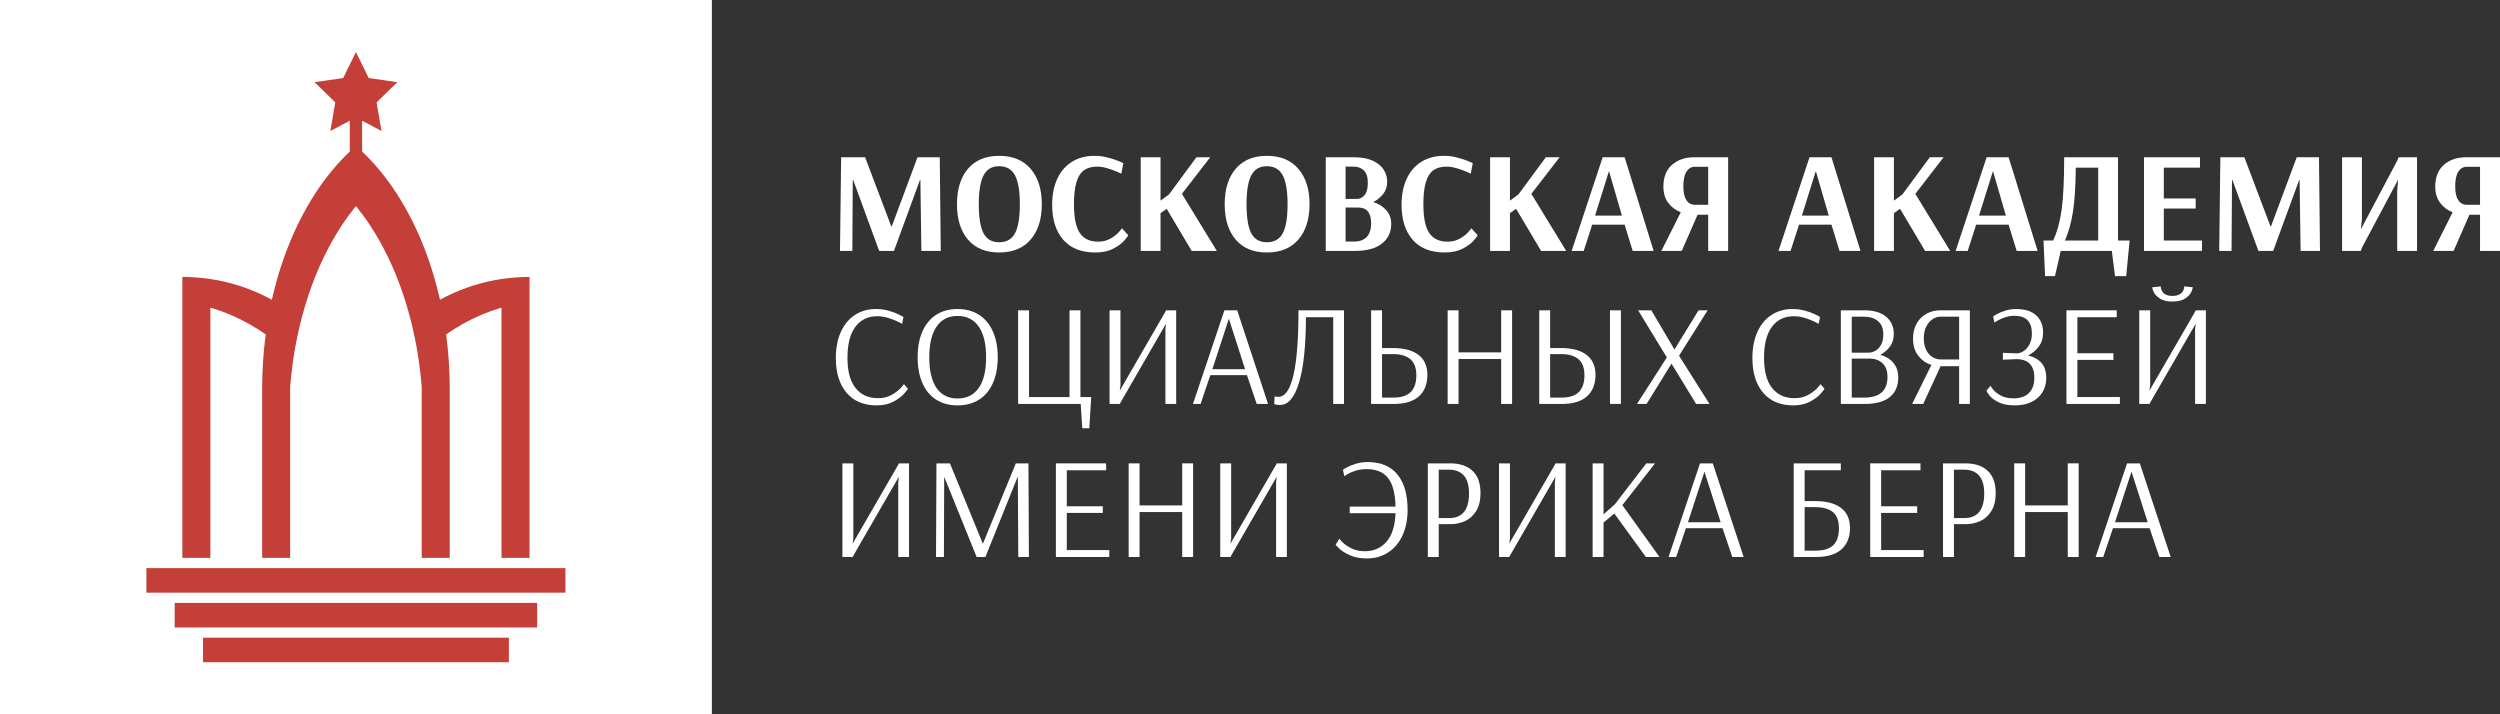 <?xml version="1.0" encoding="UTF-8"?> <svg xmlns="http://www.w3.org/2000/svg" width="280" height="80" viewBox="0 0 280 80" fill="none"><rect x="0" y="0" width="280" height="80" fill="#333333" stroke="none"/><g clip-path="url(#clip0_205_540)"><path d="M94.079 28.101L94.208 17.614H96.893L99.819 25.342H99.883L102.761 17.614H105.253L105.366 28.101H103.195L103.083 20.163H103.034L100.124 28.101H98.468L95.558 20.163H95.51L95.462 28.101H94.079Z" fill="white"></path><path d="M108.411 26.834C107.591 25.872 107.181 24.552 107.181 22.874C107.181 21.196 107.591 19.873 108.411 18.905C109.231 17.937 110.396 17.453 111.908 17.453C113.419 17.453 114.607 17.939 115.437 18.913C116.267 19.887 116.683 21.206 116.683 22.874C116.683 24.541 116.267 25.858 115.437 26.826C114.607 27.794 113.429 28.278 111.908 28.278C110.386 28.278 109.231 27.796 108.411 26.834ZM113.684 26.124C114.044 25.453 114.223 24.368 114.223 22.874C114.223 21.379 114.04 20.309 113.676 19.631C113.312 18.953 112.722 18.615 111.908 18.615C111.094 18.615 110.523 18.953 110.163 19.631C109.803 20.309 109.624 21.39 109.624 22.874C109.624 24.358 109.801 25.453 110.155 26.124C110.509 26.796 111.094 27.133 111.908 27.133C112.722 27.133 113.324 26.796 113.684 26.124Z" fill="white"></path><path d="M119.079 26.85C118.253 25.899 117.841 24.594 117.841 22.938C117.841 21.841 118.028 20.879 118.404 20.05C118.779 19.222 119.326 18.582 120.043 18.131C120.761 17.679 121.613 17.453 122.6 17.453C123.092 17.453 123.579 17.516 124.055 17.639C124.531 17.762 124.945 17.897 125.293 18.042C125.641 18.187 125.815 18.266 125.815 18.276L125.59 19.454C125.516 19.411 125.333 19.326 125.044 19.203C124.754 19.081 124.409 18.959 124.007 18.84C123.605 18.722 123.227 18.663 122.873 18.663C122.272 18.663 121.786 18.798 121.41 19.066C121.034 19.335 120.753 19.776 120.566 20.389C120.379 21.002 120.285 21.825 120.285 22.858C120.285 24.374 120.504 25.455 120.944 26.1C121.384 26.746 122.063 27.068 122.986 27.068C123.5 27.068 123.952 26.957 124.344 26.738C124.736 26.518 125.052 26.276 125.293 26.012C125.534 25.747 125.655 25.6 125.655 25.568L126.362 26.342C126.362 26.397 126.219 26.59 125.936 26.923C125.653 27.256 125.237 27.566 124.69 27.851C124.143 28.135 123.474 28.278 122.68 28.278C121.105 28.278 119.905 27.802 119.079 26.85Z" fill="white"></path><path d="M127.761 28.101V17.614H129.979V22.47L130.928 21.776L133.999 17.614H135.542L132.375 21.712L136.282 28.101H133.468L130.671 23.39L129.979 23.874V28.101H127.761Z" fill="white"></path><path d="M138.396 26.834C137.576 25.872 137.166 24.552 137.166 22.874C137.166 21.196 137.576 19.873 138.396 18.905C139.216 17.937 140.382 17.453 141.893 17.453C143.404 17.453 144.592 17.939 145.422 18.913C146.252 19.887 146.668 21.206 146.668 22.874C146.668 24.541 146.252 25.858 145.422 26.826C144.592 27.794 143.414 28.278 141.893 28.278C140.372 28.278 139.216 27.796 138.396 26.834ZM143.67 26.124C144.029 25.453 144.208 24.368 144.208 22.874C144.208 21.379 144.025 20.309 143.661 19.631C143.298 18.953 142.707 18.615 141.893 18.615C141.079 18.615 140.508 18.953 140.148 19.631C139.789 20.309 139.61 21.39 139.61 22.874C139.61 24.358 139.787 25.453 140.14 26.124C140.494 26.796 141.079 27.133 141.893 27.133C142.707 27.133 143.31 26.796 143.67 26.124Z" fill="white"></path><path d="M148.485 17.614H151.669C152.495 17.614 153.182 17.741 153.735 17.993C154.287 18.245 154.697 18.58 154.965 18.994C155.232 19.407 155.367 19.857 155.367 20.341C155.367 20.879 155.22 21.337 154.925 21.712C154.629 22.089 154.257 22.396 153.807 22.631C154.418 22.825 154.906 23.132 155.27 23.551C155.634 23.971 155.817 24.481 155.817 25.084C155.817 25.997 155.471 26.729 154.78 27.278C154.088 27.826 153.078 28.101 151.749 28.101H148.485V17.614ZM152.022 22.277C152.322 22.277 152.593 22.133 152.834 21.849C153.076 21.565 153.196 21.105 153.196 20.47C153.196 19.834 153.051 19.389 152.762 19.099C152.473 18.808 152.087 18.663 151.604 18.663H150.704V22.277H152.022ZM151.701 27.052C152.28 27.052 152.736 26.883 153.068 26.544C153.399 26.205 153.566 25.691 153.566 25.003C153.566 23.831 153.09 23.245 152.135 23.245H150.704V27.052H151.701Z" fill="white"></path><path d="M158.213 26.85C157.387 25.899 156.975 24.594 156.975 22.938C156.975 21.841 157.162 20.879 157.537 20.05C157.913 19.222 158.46 18.582 159.177 18.131C159.895 17.679 160.747 17.453 161.734 17.453C162.226 17.453 162.712 17.516 163.189 17.639C163.665 17.762 164.079 17.897 164.427 18.042C164.774 18.187 164.949 18.266 164.949 18.276L164.724 19.454C164.65 19.411 164.467 19.326 164.177 19.203C163.888 19.081 163.542 18.959 163.14 18.84C162.739 18.722 162.361 18.663 162.007 18.663C161.406 18.663 160.92 18.798 160.544 19.066C160.168 19.335 159.887 19.776 159.7 20.389C159.513 21.002 159.418 21.825 159.418 22.858C159.418 24.374 159.638 25.455 160.078 26.1C160.518 26.746 161.197 27.068 162.12 27.068C162.634 27.068 163.086 26.957 163.478 26.738C163.87 26.518 164.186 26.276 164.427 26.012C164.668 25.747 164.788 25.6 164.788 25.568L165.496 26.342C165.496 26.397 165.353 26.59 165.07 26.923C164.786 27.256 164.37 27.566 163.824 27.851C163.277 28.135 162.608 28.278 161.814 28.278C160.238 28.278 159.039 27.802 158.213 26.85Z" fill="white"></path><path d="M166.895 28.101V17.614H169.113V22.47L170.062 21.776L173.133 17.614H174.676L171.509 21.712L175.416 28.101H172.602L169.805 23.39L169.113 23.874V28.101H166.895Z" fill="white"></path><path d="M176.026 28.101L179.499 17.614H181.959L185.207 28.101H182.859L181.959 25.164H178.326L177.377 28.101H176.026ZM178.647 24.148H181.654L180.223 19.211H180.191L178.647 24.148Z" fill="white"></path><path d="M188.246 23.777C187.667 23.551 187.199 23.196 186.839 22.712C186.479 22.228 186.3 21.625 186.3 20.905C186.3 19.841 186.622 19.026 187.265 18.461C187.908 17.897 188.738 17.614 189.757 17.614H193.551V28.101H191.317V24.051H190.127L188.358 28.101H186.075L188.246 23.777ZM191.317 22.938V18.679H189.837C189.429 18.679 189.112 18.863 188.881 19.227C188.65 19.593 188.535 20.137 188.535 20.857C188.535 21.577 188.65 22.077 188.881 22.422C189.112 22.767 189.435 22.938 189.853 22.938H191.317Z" fill="white"></path><path d="M199.192 28.101L202.665 17.614H205.125L208.373 28.101H206.025L205.125 25.164H201.492L200.543 28.101H199.192ZM201.813 24.148H204.82L203.389 19.211H203.357L201.813 24.148Z" fill="white"></path><path d="M209.9 28.101V17.614H212.119V22.47L213.068 21.776L216.139 17.614H217.682L214.515 21.712L218.422 28.101H215.608L212.81 23.39L212.119 23.874V28.101H209.9Z" fill="white"></path><path d="M219.032 28.101L222.505 17.614H224.965L228.213 28.101H225.865L224.965 25.164H221.331L220.383 28.101H219.032ZM221.653 24.148H224.659L223.229 19.211H223.196L221.653 24.148Z" fill="white"></path><path d="M228.872 26.939H229.949C230.399 25.993 230.719 24.834 230.906 23.462C231.093 22.091 231.187 20.141 231.187 17.614H237.216V26.939H238.519L238.133 30.924H236.879L236.525 28.101H230.801L230.158 30.924H229.049L228.872 26.939ZM234.998 26.939V18.776H232.49C232.467 20.851 232.361 22.505 232.168 23.737C231.975 24.969 231.676 26.035 231.268 26.939H234.998Z" fill="white"></path><path d="M240.127 28.101V17.614H246.397V18.776H242.346V22.228H245.915V23.358H242.346V26.939H246.622V28.101H240.127Z" fill="white"></path><path d="M248.552 28.101L248.68 17.614H251.365L254.292 25.342H254.356L257.234 17.614H259.726L259.838 28.101H257.668L257.555 20.163H257.507L254.597 28.101H252.941L250.031 20.163H249.983L249.934 28.101H248.552Z" fill="white"></path><path d="M262.314 28.101V17.614H264.533V24.567L264.421 25.616H264.453L268.504 17.969L268.649 17.614H270.707V28.101H268.488V21.325L268.585 20.163H268.569L264.533 27.746L264.405 28.101H262.314Z" fill="white"></path><path d="M274.694 23.777C274.115 23.551 273.647 23.196 273.287 22.712C272.927 22.228 272.749 21.625 272.749 20.905C272.749 19.841 273.07 19.026 273.713 18.461C274.356 17.897 275.186 17.614 276.205 17.614H280V28.101H277.765V24.051H276.575L274.806 28.101H272.523L274.694 23.777ZM277.765 22.938V18.679H276.286C275.878 18.679 275.56 18.863 275.329 19.227C275.098 19.593 274.983 20.137 274.983 20.857C274.983 21.577 275.098 22.077 275.329 22.422C275.56 22.767 275.884 22.938 276.302 22.938H277.765Z" fill="white"></path><path d="M94.819 43.992C94.015 43.05 93.613 41.751 93.613 40.096C93.613 38.988 93.798 38.02 94.168 37.192C94.538 36.363 95.062 35.725 95.744 35.28C96.425 34.834 97.215 34.61 98.115 34.61C98.608 34.61 99.082 34.675 99.538 34.804C99.994 34.933 100.382 35.078 100.704 35.239C101.025 35.401 101.186 35.488 101.186 35.498L101.041 36.272C101.041 36.262 100.887 36.181 100.575 36.03C100.263 35.879 99.902 35.74 99.49 35.611C99.078 35.481 98.662 35.417 98.244 35.417C97.205 35.417 96.389 35.812 95.8 36.603C95.211 37.393 94.916 38.547 94.916 40.063C94.916 41.58 95.215 42.687 95.816 43.451C96.417 44.215 97.257 44.596 98.34 44.596C98.909 44.596 99.407 44.477 99.835 44.242C100.263 44.006 100.605 43.752 100.856 43.483C101.108 43.215 101.234 43.058 101.234 43.016L101.684 43.532C101.684 43.586 101.546 43.772 101.266 44.088C100.987 44.405 100.589 44.703 100.069 44.984C99.548 45.264 98.925 45.403 98.195 45.403C96.749 45.403 95.623 44.933 94.819 43.992Z" fill="white"></path><path d="M104.841 44.758C104.172 44.328 103.66 43.707 103.306 42.895C102.952 42.082 102.775 41.122 102.775 40.015C102.775 38.908 102.952 37.948 103.306 37.135C103.66 36.322 104.172 35.699 104.841 35.264C105.511 34.828 106.313 34.61 107.245 34.61C108.178 34.61 108.981 34.828 109.657 35.264C110.332 35.699 110.848 36.322 111.208 37.135C111.568 37.948 111.747 38.908 111.747 40.015C111.747 41.122 111.568 42.082 111.208 42.895C110.848 43.707 110.332 44.328 109.657 44.758C108.981 45.187 108.178 45.403 107.245 45.403C106.313 45.403 105.511 45.187 104.841 44.758ZM109.617 43.451C110.169 42.667 110.445 41.521 110.445 40.015C110.445 38.508 110.169 37.375 109.617 36.578C109.064 35.782 108.274 35.385 107.245 35.385C106.216 35.385 105.444 35.782 104.898 36.578C104.351 37.375 104.078 38.52 104.078 40.015C104.078 41.509 104.349 42.667 104.89 43.451C105.43 44.236 106.216 44.629 107.245 44.629C108.274 44.629 109.064 44.236 109.617 43.451Z" fill="white"></path><path d="M121.217 47.968L121.04 45.242H114.03V34.756H115.252V44.468H119.786V34.756H121.008V44.468H122.214L122.005 47.968H121.217Z" fill="white"></path><path d="M124.271 45.242V34.756H125.493V43.193L125.413 43.726H125.429L130.51 34.933L130.59 34.756H131.732V45.242H130.526V36.885L130.59 36.288H130.574L125.509 45.065L125.429 45.242H124.271Z" fill="white"></path><path d="M133.613 45.242L137.134 34.756H138.565L142.022 45.242H140.752L139.659 42.016H135.559L134.465 45.242H133.613ZM135.784 41.354H139.45L137.633 35.692L135.784 41.354Z" fill="white"></path><path d="M142.914 45.315C142.801 45.288 142.735 45.268 142.713 45.258L142.761 44.387C142.783 44.397 142.831 44.411 142.906 44.427C142.98 44.444 143.067 44.452 143.163 44.452C144.674 44.452 145.43 41.219 145.43 34.756H150.527V45.242H149.321V35.53H146.266C146.256 38.735 145.999 41.175 145.494 42.846C144.99 44.518 144.282 45.355 143.372 45.355C143.179 45.355 143.026 45.341 142.914 45.315Z" fill="white"></path><path d="M153.565 34.756H154.787V38.983H156.025C157.247 38.983 158.194 39.235 158.863 39.741C159.532 40.247 159.868 40.999 159.868 41.999C159.868 43 159.548 43.831 158.911 44.395C158.274 44.96 157.334 45.242 156.09 45.242H153.565V34.756ZM156.058 44.532C156.926 44.532 157.571 44.325 157.995 43.911C158.419 43.498 158.63 42.871 158.63 42.032C158.63 41.193 158.407 40.614 157.963 40.233C157.519 39.852 156.871 39.66 156.025 39.66H154.787V44.532H156.058Z" fill="white"></path><path d="M162.135 45.242V34.756H163.357V39.467H168.132V34.756H169.354V45.242H168.132V40.209H163.357V45.242H162.135Z" fill="white"></path><path d="M172.393 34.756H173.614V38.983H174.853C176.074 38.983 177.021 39.235 177.69 39.741C178.359 40.247 178.695 40.999 178.695 41.999C178.695 43 178.376 43.831 177.738 44.395C177.101 44.96 176.161 45.242 174.917 45.242H172.393V34.756ZM174.885 44.532C175.753 44.532 176.398 44.325 176.822 43.911C177.246 43.498 177.457 42.871 177.457 42.032C177.457 41.193 177.234 40.614 176.79 40.233C176.346 39.852 175.699 39.66 174.853 39.66H173.614V44.532H174.885ZM180.319 45.242V34.756H181.541V45.242H180.319Z" fill="white"></path><path d="M183.342 45.242L186.686 40.031L183.47 34.756H184.95L187.538 39.144L190.239 34.756H191.252L188.053 39.838L191.461 45.242H189.966L187.217 40.741H187.2L184.419 45.242H183.342Z" fill="white"></path><path d="M197.474 43.992C196.671 43.05 196.269 41.751 196.269 40.096C196.269 38.988 196.453 38.02 196.823 37.192C197.193 36.363 197.718 35.725 198.399 35.28C199.08 34.834 199.87 34.61 200.77 34.61C201.263 34.61 201.737 34.675 202.193 34.804C202.649 34.933 203.037 35.078 203.359 35.239C203.68 35.401 203.841 35.488 203.841 35.498L203.697 36.272C203.697 36.262 203.542 36.181 203.23 36.03C202.919 35.879 202.557 35.74 202.145 35.611C201.733 35.481 201.317 35.417 200.899 35.417C199.86 35.417 199.044 35.812 198.455 36.603C197.866 37.393 197.571 38.547 197.571 40.063C197.571 41.58 197.87 42.687 198.471 43.451C199.072 44.215 199.912 44.596 200.995 44.596C201.564 44.596 202.063 44.477 202.491 44.242C202.919 44.006 203.26 43.752 203.512 43.483C203.763 43.215 203.889 43.058 203.889 43.016L204.34 43.532C204.34 43.586 204.201 43.772 203.922 44.088C203.642 44.405 203.244 44.703 202.724 44.984C202.203 45.264 201.58 45.403 200.851 45.403C199.404 45.403 198.278 44.933 197.474 43.992Z" fill="white"></path><path d="M206.173 34.756H208.81C209.861 34.756 210.673 34.996 211.245 35.474C211.818 35.952 212.106 36.585 212.106 37.369C212.106 37.95 211.961 38.434 211.671 38.821C211.382 39.209 211.022 39.515 210.594 39.741C211.215 39.912 211.706 40.215 212.065 40.644C212.425 41.074 212.604 41.618 212.604 42.274C212.604 43.219 212.29 43.952 211.663 44.468C211.036 44.984 210.09 45.242 208.826 45.242H206.173V34.756ZM209.292 39.499C209.517 39.499 209.756 39.434 210.007 39.305C210.259 39.176 210.476 38.958 210.659 38.652C210.841 38.345 210.932 37.944 210.932 37.45C210.932 36.795 210.733 36.298 210.337 35.966C209.941 35.633 209.415 35.466 208.761 35.466H207.395V39.499H209.292ZM208.777 44.532C210.524 44.532 211.398 43.764 211.398 42.225C211.398 41.538 211.211 41.021 210.835 40.677C210.46 40.332 209.967 40.16 209.356 40.16H207.395V44.532H208.777Z" fill="white"></path><path d="M216.318 40.87C215.729 40.687 215.238 40.346 214.846 39.846C214.455 39.346 214.26 38.708 214.26 37.934C214.26 37.256 214.402 36.68 214.686 36.2C214.969 35.722 215.343 35.361 215.803 35.119C216.263 34.877 216.758 34.756 217.282 34.756H220.626V45.242H219.421V41.015H217.346L215.401 45.242H214.163L216.318 40.87ZM219.421 40.257V35.466H217.33C217.031 35.466 216.736 35.56 216.446 35.748C216.157 35.936 215.922 36.214 215.739 36.579C215.556 36.944 215.465 37.379 215.465 37.886C215.465 38.392 215.552 38.807 215.723 39.168C215.893 39.529 216.125 39.799 216.414 39.983C216.703 40.166 217.009 40.257 217.33 40.257H219.421Z" fill="white"></path><path d="M223.81 45.04C223.337 44.798 223 44.54 222.797 44.266C222.594 43.992 222.491 43.822 222.491 43.758L222.941 43.193C222.941 43.235 223.036 43.379 223.223 43.62C223.41 43.862 223.697 44.088 224.083 44.298C224.469 44.508 224.957 44.613 225.546 44.613C226.276 44.613 226.84 44.413 227.242 44.016C227.644 43.618 227.845 43.048 227.845 42.306C227.845 40.918 227.17 40.224 225.819 40.224L224.324 40.289V39.515L225.9 39.579C226.157 39.569 226.414 39.476 226.671 39.305C226.929 39.134 227.144 38.88 227.315 38.547C227.485 38.214 227.572 37.815 227.572 37.353C227.572 36.03 226.919 35.369 225.61 35.369C225.247 35.369 224.897 35.425 224.565 35.538C224.234 35.651 223.952 35.774 223.721 35.909C223.49 36.044 223.375 36.117 223.375 36.127L223.231 35.433C223.231 35.423 223.359 35.344 223.617 35.199C223.874 35.054 224.195 34.919 224.581 34.796C224.967 34.673 225.375 34.61 225.803 34.61C226.79 34.61 227.54 34.846 228.054 35.32C228.569 35.794 228.826 36.439 228.826 37.256C228.826 37.869 228.663 38.391 228.336 38.821C228.008 39.251 227.61 39.585 227.138 39.821C227.781 39.96 228.281 40.235 228.641 40.644C229.001 41.053 229.18 41.618 229.18 42.338C229.18 42.941 229.037 43.473 228.754 43.935C228.47 44.397 228.062 44.758 227.532 45.016C227.001 45.274 226.382 45.403 225.675 45.403C224.903 45.403 224.282 45.282 223.81 45.04Z" fill="white"></path><path d="M231.444 45.242V34.756H237.072V35.53H232.666V39.563H236.702V40.306H232.666V44.468H237.425V45.242H231.444Z" fill="white"></path><path d="M239.597 45.241V34.755H240.819V43.193L240.738 43.725H240.754L245.835 34.933L245.915 34.755H247.057V45.241H245.851V36.885L245.915 36.288H245.899L240.835 45.064L240.754 45.241H239.597ZM241.872 33.416C241.534 33.18 241.311 32.934 241.204 32.682C241.098 32.43 241.044 32.261 241.044 32.174L242.008 32.077V32.158C242.008 32.18 242.014 32.222 242.024 32.287C242.034 32.351 242.063 32.428 242.105 32.513C242.288 32.932 242.69 33.142 243.311 33.142C243.932 33.142 244.356 32.926 244.549 32.497C244.581 32.41 244.603 32.337 244.613 32.279C244.623 32.22 244.629 32.18 244.629 32.158V32.077L245.594 32.174C245.594 32.261 245.539 32.43 245.433 32.682C245.326 32.934 245.103 33.18 244.766 33.416C244.428 33.652 243.944 33.771 243.311 33.771C242.678 33.771 242.209 33.652 241.872 33.416Z" fill="white"></path><path d="M94.351 62.383V51.897H95.573V60.334L95.492 60.866H95.508L100.589 52.074L100.669 51.897H101.811V62.383H100.605V54.026L100.669 53.429H100.653L95.589 62.205L95.508 62.383H94.351Z" fill="white"></path><path d="M104.834 62.383L104.882 51.897L104.914 51.945L104.898 51.897H106.394L110.075 60.882H110.091L113.773 51.897H115.188L115.236 62.383H114.047L113.998 53.397H113.982L110.365 62.383H109.384L105.75 53.397L105.718 62.383H104.834Z" fill="white"></path><path d="M118.259 62.383V51.897H123.886V52.671H119.481V56.704H123.516V57.446H119.481V61.608H124.24V62.383H118.259Z" fill="white"></path><path d="M126.41 62.383V51.897H127.632V56.607H132.407V51.897H133.629V62.383H132.407V57.349H127.632V62.383H126.41Z" fill="white"></path><path d="M136.668 62.383V51.897H137.89V60.334L137.809 60.866H137.826L142.906 52.074L142.987 51.897H144.128V62.383H142.922V54.026L142.987 53.429H142.97L137.906 62.205L137.826 62.383H136.668Z" fill="white"></path><path d="M151.211 62.197C150.69 61.965 150.292 61.719 150.013 61.455C149.733 61.191 149.595 61.037 149.595 60.995L150.013 60.334C150.013 60.366 150.133 60.503 150.375 60.745C150.616 60.987 150.947 61.213 151.371 61.422C151.795 61.632 152.29 61.737 152.859 61.737C153.865 61.737 154.677 61.38 155.294 60.664C155.911 59.948 156.245 58.888 156.299 57.478H151.17V56.736H156.299C156.267 55.274 155.988 54.209 155.463 53.542C154.939 52.874 154.135 52.541 153.051 52.541C152.601 52.541 152.191 52.6 151.822 52.719C151.452 52.838 151.148 52.967 150.913 53.106C150.678 53.245 150.559 53.326 150.559 53.348L150.415 52.622C150.415 52.6 150.549 52.515 150.817 52.364C151.084 52.213 151.426 52.074 151.838 51.945C152.25 51.816 152.704 51.751 153.196 51.751C154.653 51.751 155.761 52.217 156.516 53.147C157.272 54.076 157.65 55.391 157.65 57.091C157.65 58.188 157.459 59.148 157.079 59.971C156.699 60.793 156.163 61.429 155.471 61.874C154.78 62.32 153.99 62.544 153.1 62.544C152.36 62.544 151.731 62.429 151.211 62.197Z" fill="white"></path><path d="M159.916 51.897H162.424C163.495 51.897 164.329 52.177 164.924 52.735C165.519 53.294 165.817 54.123 165.817 55.22C165.817 56.036 165.656 56.706 165.334 57.228C165.013 57.751 164.597 58.126 164.088 58.358C163.58 58.59 163.035 58.705 162.456 58.705H161.138V62.383H159.916V51.897ZM162.279 58.027C163.781 58.027 164.53 57.107 164.53 55.268C164.53 54.365 164.337 53.695 163.952 53.26C163.566 52.824 163.013 52.606 162.296 52.606H161.138V58.027H162.279Z" fill="white"></path><path d="M167.891 62.383V51.897H169.113V60.334L169.032 60.866H169.048L174.129 52.074L174.209 51.897H175.351V62.383H174.145V54.026L174.209 53.429H174.193L169.129 62.205L169.048 62.383H167.891Z" fill="white"></path><path d="M178.374 62.383V51.897H179.596V57.608L180.866 56.478L184.387 51.897H185.368L181.702 56.575L185.866 62.383H184.339L180.802 57.511L179.596 58.527V62.383H178.374Z" fill="white"></path><path d="M186.879 62.383L190.4 51.897H191.831L195.288 62.383H194.017L192.924 59.156H188.824L187.731 62.383H186.879ZM189.049 58.495H192.715L190.898 52.832L189.049 58.495Z" fill="white"></path><path d="M200.896 51.897H206.17V52.671H202.118V56.123H203.324C204.556 56.123 205.511 56.375 206.186 56.882C206.861 57.388 207.199 58.14 207.199 59.14C207.199 60.14 206.877 60.971 206.234 61.536C205.591 62.1 204.649 62.383 203.405 62.383H200.896V51.897ZM203.356 61.673C204.235 61.673 204.89 61.471 205.318 61.068C205.746 60.665 205.961 60.033 205.961 59.172C205.961 58.311 205.738 57.743 205.294 57.365C204.85 56.988 204.192 56.801 203.324 56.801H202.118V61.673H203.356Z" fill="white"></path><path d="M209.467 62.383V51.897H215.094V52.671H210.689V56.704H214.724V57.446H210.689V61.608H215.448V62.383H209.467Z" fill="white"></path><path d="M217.618 51.897H220.126C221.198 51.897 222.032 52.177 222.626 52.735C223.221 53.294 223.519 54.123 223.519 55.22C223.519 56.036 223.358 56.706 223.036 57.228C222.715 57.751 222.299 58.126 221.79 58.358C221.282 58.59 220.737 58.705 220.158 58.705H218.84V62.383H217.618V51.897ZM219.982 58.027C221.483 58.027 222.233 57.107 222.233 55.268C222.233 54.365 222.04 53.695 221.654 53.26C221.268 52.824 220.715 52.606 219.998 52.606H218.84V58.027H219.982Z" fill="white"></path><path d="M225.593 62.383V51.897H226.815V56.607H231.59V51.897H232.812V62.383H231.59V57.349H226.815V62.383H225.593Z" fill="white"></path><path d="M234.709 62.383L238.23 51.897H239.661L243.118 62.383H241.848L240.754 59.156H236.654L235.561 62.383H234.709ZM236.88 58.495H240.545L238.728 52.832L236.88 58.495Z" fill="white"></path><path d="M79.728 0H0V80H79.728V0Z" fill="white"></path><path d="M23.562 34.456C24.707 34.79 27.147 35.611 29.76 37.46C29.496 39.453 29.358 41.512 29.358 43.619V62.484H32.497V43.335C32.609 41.899 32.865 39.497 33.532 36.654C33.877 35.179 34.334 33.586 34.937 31.947C35.449 30.558 36.066 29.134 36.814 27.722C37.786 25.885 38.825 24.355 39.864 23.082C40.904 24.357 41.943 25.885 42.915 27.722C43.663 29.134 44.28 30.555 44.792 31.947C45.395 33.586 45.852 35.179 46.197 36.654C46.862 39.497 47.12 41.899 47.232 43.335V62.484H50.371V43.619C50.371 41.512 50.233 39.453 49.969 37.46C52.582 35.611 55.022 34.79 56.167 34.456V62.484H59.307V31.017C55.675 31.017 52.258 31.943 49.278 33.57C49.258 33.48 49.238 33.389 49.216 33.298C48.874 31.822 48.46 30.396 47.984 29.029C47.749 28.355 47.498 27.698 47.232 27.055C46.109 24.34 44.718 21.898 43.114 19.815C42.312 18.775 41.458 17.823 40.556 16.972V13.521L42.726 14.667L42.18 11.469L44.495 9.204L41.295 8.738L39.864 5.828L38.434 8.738L35.234 9.204L37.549 11.469L37.003 14.667L39.173 13.521V16.972C38.273 17.823 37.417 18.775 36.615 19.815C35.011 21.898 33.62 24.338 32.497 27.055C32.232 27.698 31.98 28.357 31.745 29.029C31.267 30.396 30.855 31.822 30.513 33.298C30.493 33.389 30.471 33.48 30.451 33.57C27.471 31.943 24.054 31.017 20.422 31.017V62.484H23.562V34.456Z" fill="#C43F38"></path><path d="M63.328 63.63H16.397V66.38H63.328V63.63Z" fill="#C43F38"></path><path d="M60.16 67.525H19.566V70.276H60.16V67.525Z" fill="#C43F38"></path><path d="M56.994 71.422H22.736V74.172H56.994V71.422Z" fill="#C43F38"></path></g><defs><clipPath id="clip0_205_540"><rect width="280" height="80" fill="white"></rect></clipPath></defs></svg> 